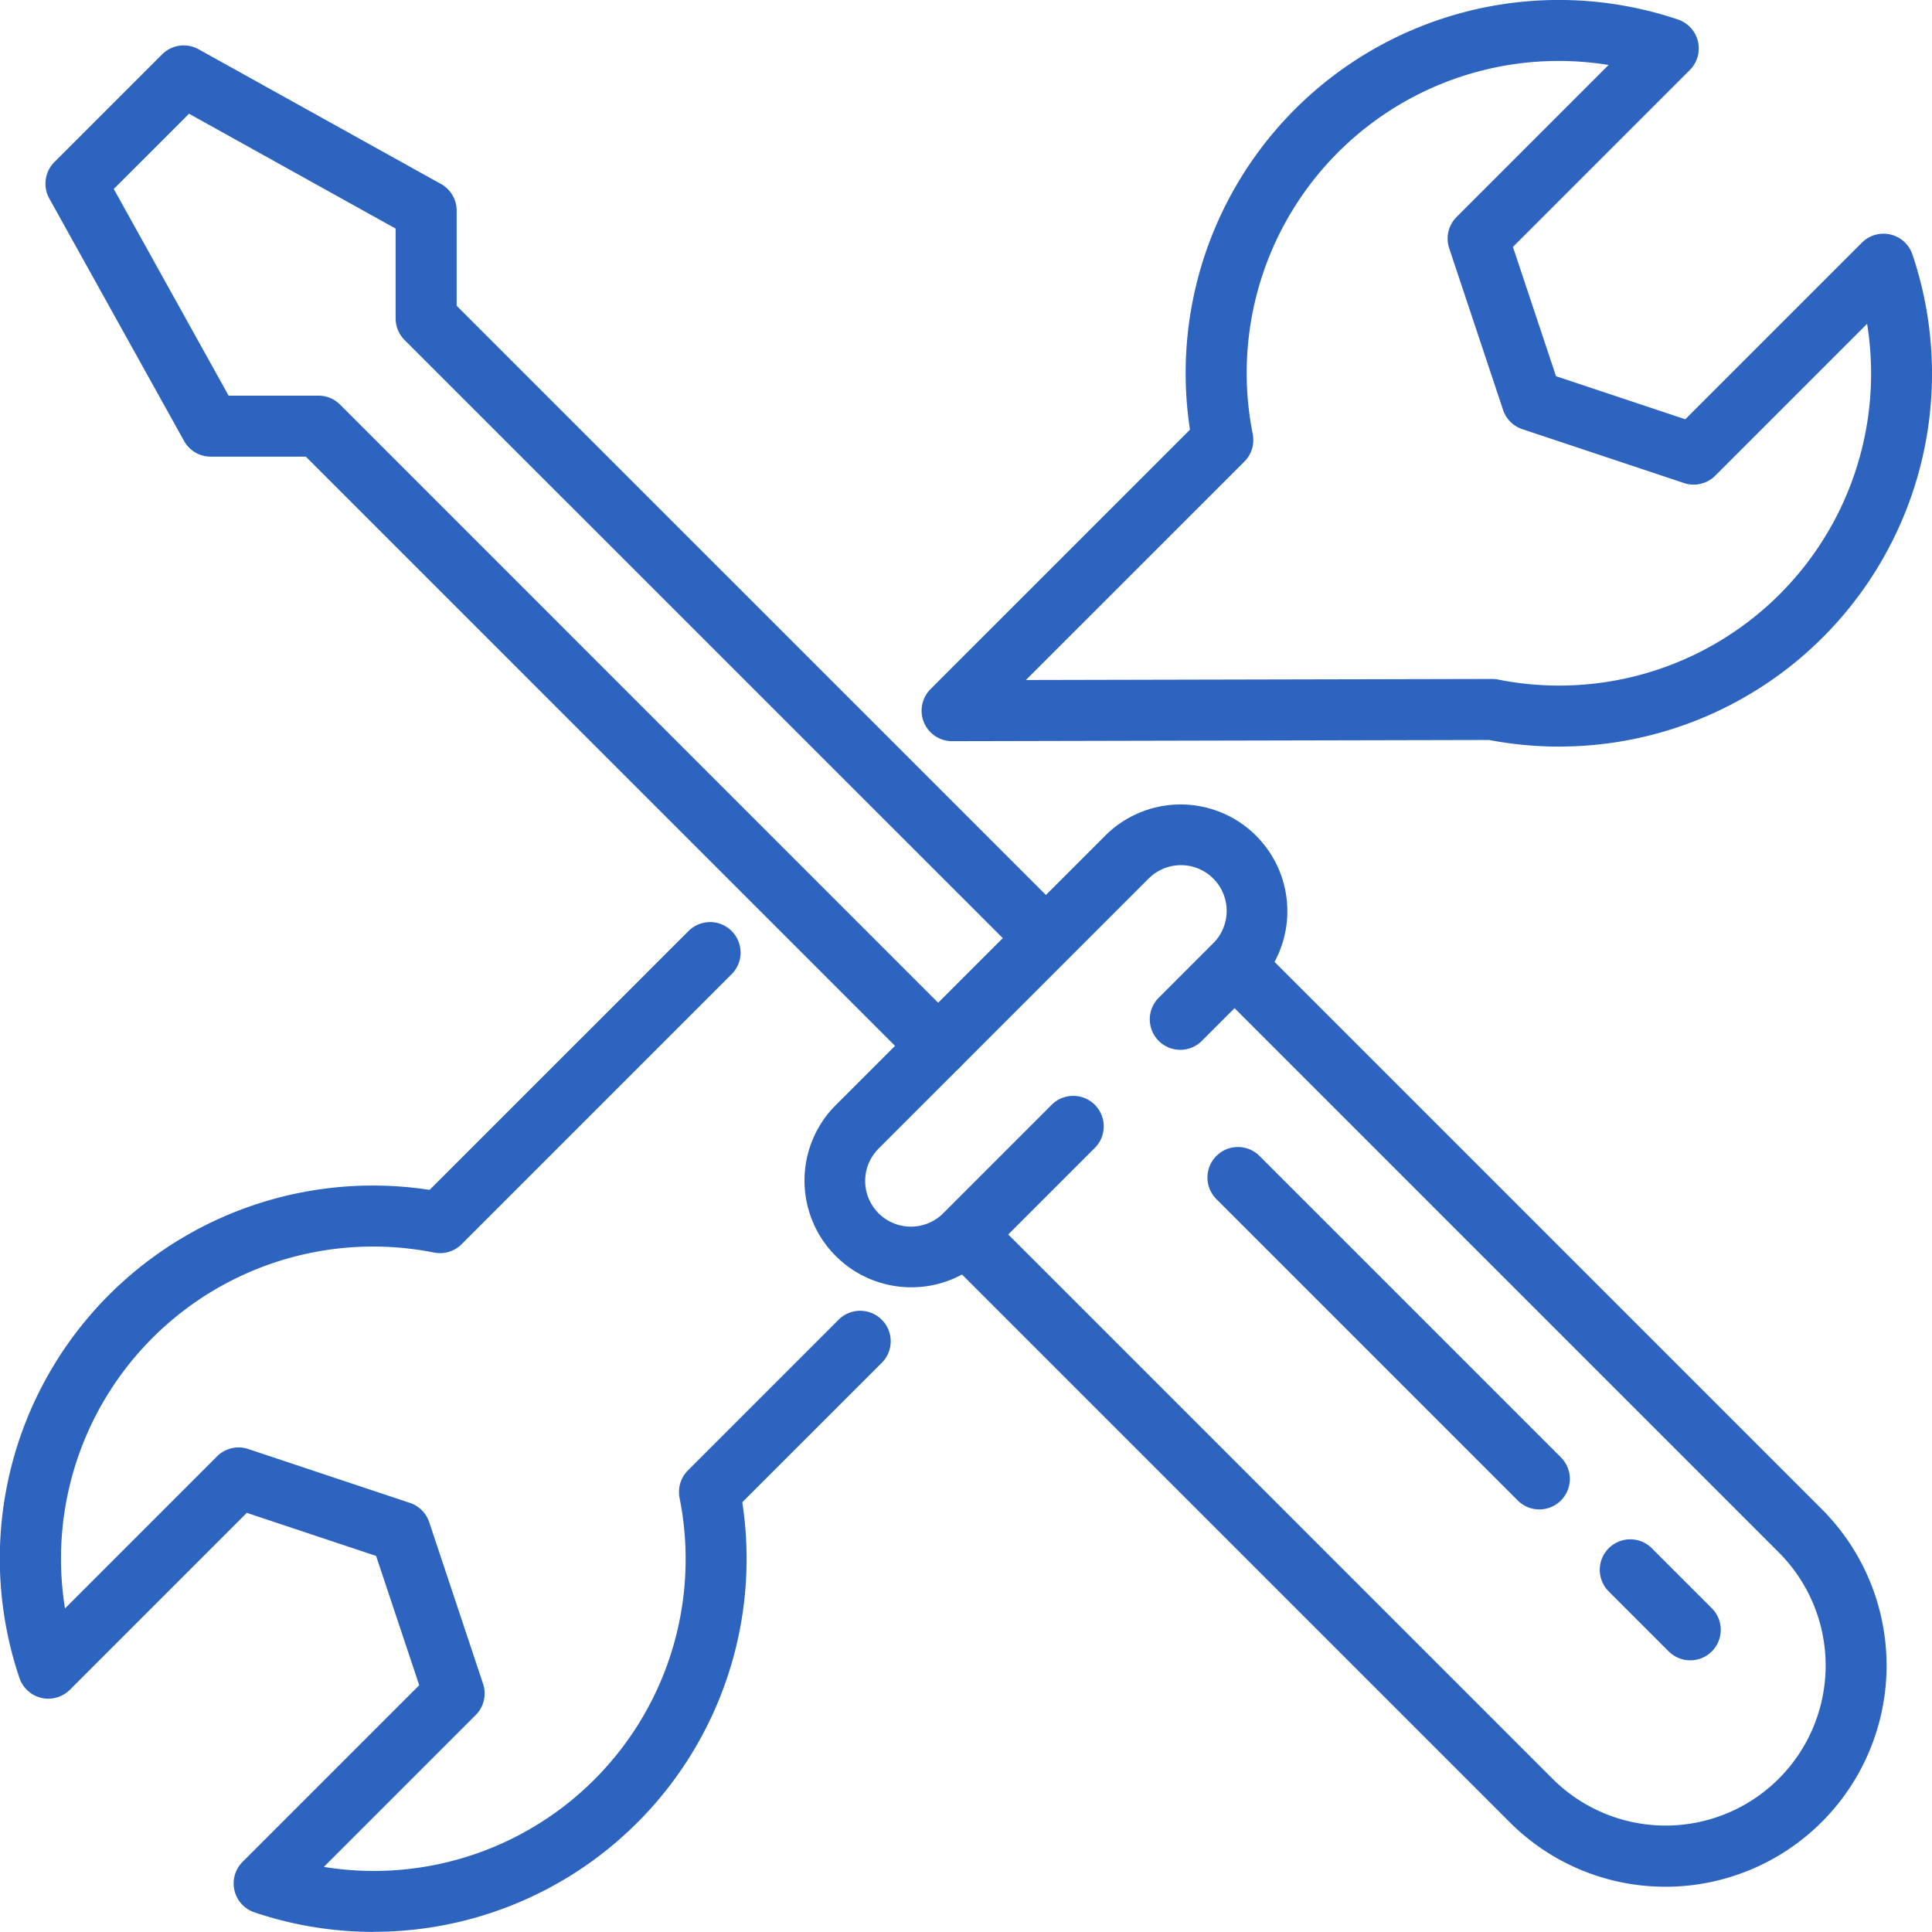 <?xml version="1.0" encoding="UTF-8"?>
<svg xmlns="http://www.w3.org/2000/svg" width="95.01" height="95.006" viewBox="0 0 95.01 95.006">
  <g id="g1356" transform="translate(1.5 1.5)">
    <g id="g1329" transform="translate(2.235 2.232)">
      <path id="path1319" d="M259.271,270.149a10.8,10.8,0,0,1-7.686-3.192l-27.826-27.826a1.5,1.5,0,0,1,2.121-2.121l27.826,27.826a7.869,7.869,0,1,0,11.129-11.129l-27.826-27.826a1.5,1.5,0,0,1,2.121-2.121l27.826,27.826a10.878,10.878,0,0,1-7.686,18.564Z" transform="translate(-181.095 -181.097)" fill="#2d64c0"></path>
      <path id="path1321" d="M90.442,97.25a1.5,1.5,0,0,1-1.061-.439L59.346,66.775H54.666A1.5,1.5,0,0,1,53.355,66L46.729,54.079a1.5,1.5,0,0,1,.25-1.789l5.3-5.3a1.5,1.5,0,0,1,1.789-.25l11.924,6.626a1.5,1.5,0,0,1,.771,1.311v4.679L96.8,89.391a1.5,1.5,0,0,1-2.121,2.121L64.2,61.037a1.5,1.5,0,0,1-.439-1.061V55.559L53.6,49.911l-3.7,3.7,5.648,10.164h4.418a1.5,1.5,0,0,1,1.061.439L91.5,94.689a1.5,1.5,0,0,1-1.061,2.561Z" transform="translate(-48.04 -48.05)" fill="#2d64c0"></path>
      <path id="path1323" d="M202.7,221.207a5.248,5.248,0,0,1-3.711-8.959L212.238,199a5.248,5.248,0,1,1,7.422,7.422l-2.649,2.649a1.5,1.5,0,1,1-2.121-2.121l2.649-2.649a2.248,2.248,0,1,0-3.179-3.179l-13.25,13.25a2.248,2.248,0,1,0,3.179,3.179l5.3-5.3a1.5,1.5,0,1,1,2.121,2.121l-5.3,5.3A5.214,5.214,0,0,1,202.7,221.207Z" transform="translate(-161.624 -161.634)" fill="#2d64c0"></path>
    </g>
    <path id="path1331" d="M55.878,132.529a18.353,18.353,0,0,1-5.862-.962,1.5,1.5,0,0,1-.582-2.482l8.687-8.687L56,114.04l-6.358-2.119-8.7,8.7a1.5,1.5,0,0,1-2.482-.582,18.345,18.345,0,0,1,20.171-24L71.394,83.28A1.5,1.5,0,0,1,73.515,85.4L60.205,98.711a1.5,1.5,0,0,1-1.353.41,15.35,15.35,0,0,0-18.151,17.5l7.477-7.477a1.5,1.5,0,0,1,1.535-.362l7.95,2.649a1.5,1.5,0,0,1,.949.949l2.649,7.95a1.5,1.5,0,0,1-.362,1.535l-7.468,7.468a15.334,15.334,0,0,0,17.494-18.144,1.5,1.5,0,0,1,.41-1.354l7.393-7.393a1.5,1.5,0,1,1,2.121,2.121L74.008,111.4a18.341,18.341,0,0,1-18.13,21.125ZM114.186,74.24a18.426,18.426,0,0,1-3.448-.326l-26.408.059a1.5,1.5,0,0,1-1.064-2.561L96.024,58.655a18.35,18.35,0,0,1,24-20.171,1.5,1.5,0,0,1,.582,2.482l-8.7,8.7,2.119,6.358,6.358,2.119,8.687-8.687a1.5,1.5,0,0,1,2.482.582,18.336,18.336,0,0,1-17.367,24.2Zm-3.3-3.326a1.5,1.5,0,0,1,.293.029,15.342,15.342,0,0,0,18.144-17.494l-7.468,7.468a1.5,1.5,0,0,1-1.535.362l-7.95-2.649a1.5,1.5,0,0,1-.949-.949l-2.649-7.95a1.5,1.5,0,0,1,.362-1.535l7.477-7.477a15.343,15.343,0,0,0-17.5,18.151,1.5,1.5,0,0,1-.41,1.353L87.956,70.965l22.922-.051Z" transform="translate(-39.005 -39.024)" fill="#2d64c0"></path>
    <path id="path1340" d="M293.84,283.341a1.5,1.5,0,0,1-1.061-.439l-14.84-14.841a1.5,1.5,0,0,1,2.121-2.121L294.9,280.78a1.5,1.5,0,0,1-1.061,2.561Z" transform="translate(-219.639 -210.612)" fill="#2d64c0"></path>
    <path id="path1342" d="M359.968,349.468a1.5,1.5,0,0,1-1.061-.439l-2.968-2.968a1.5,1.5,0,0,1,2.121-2.121l2.968,2.968a1.5,1.5,0,0,1-1.061,2.561Z" transform="translate(-278.346 -269.319)" fill="#2d64c0"></path>
  </g>
</svg>
